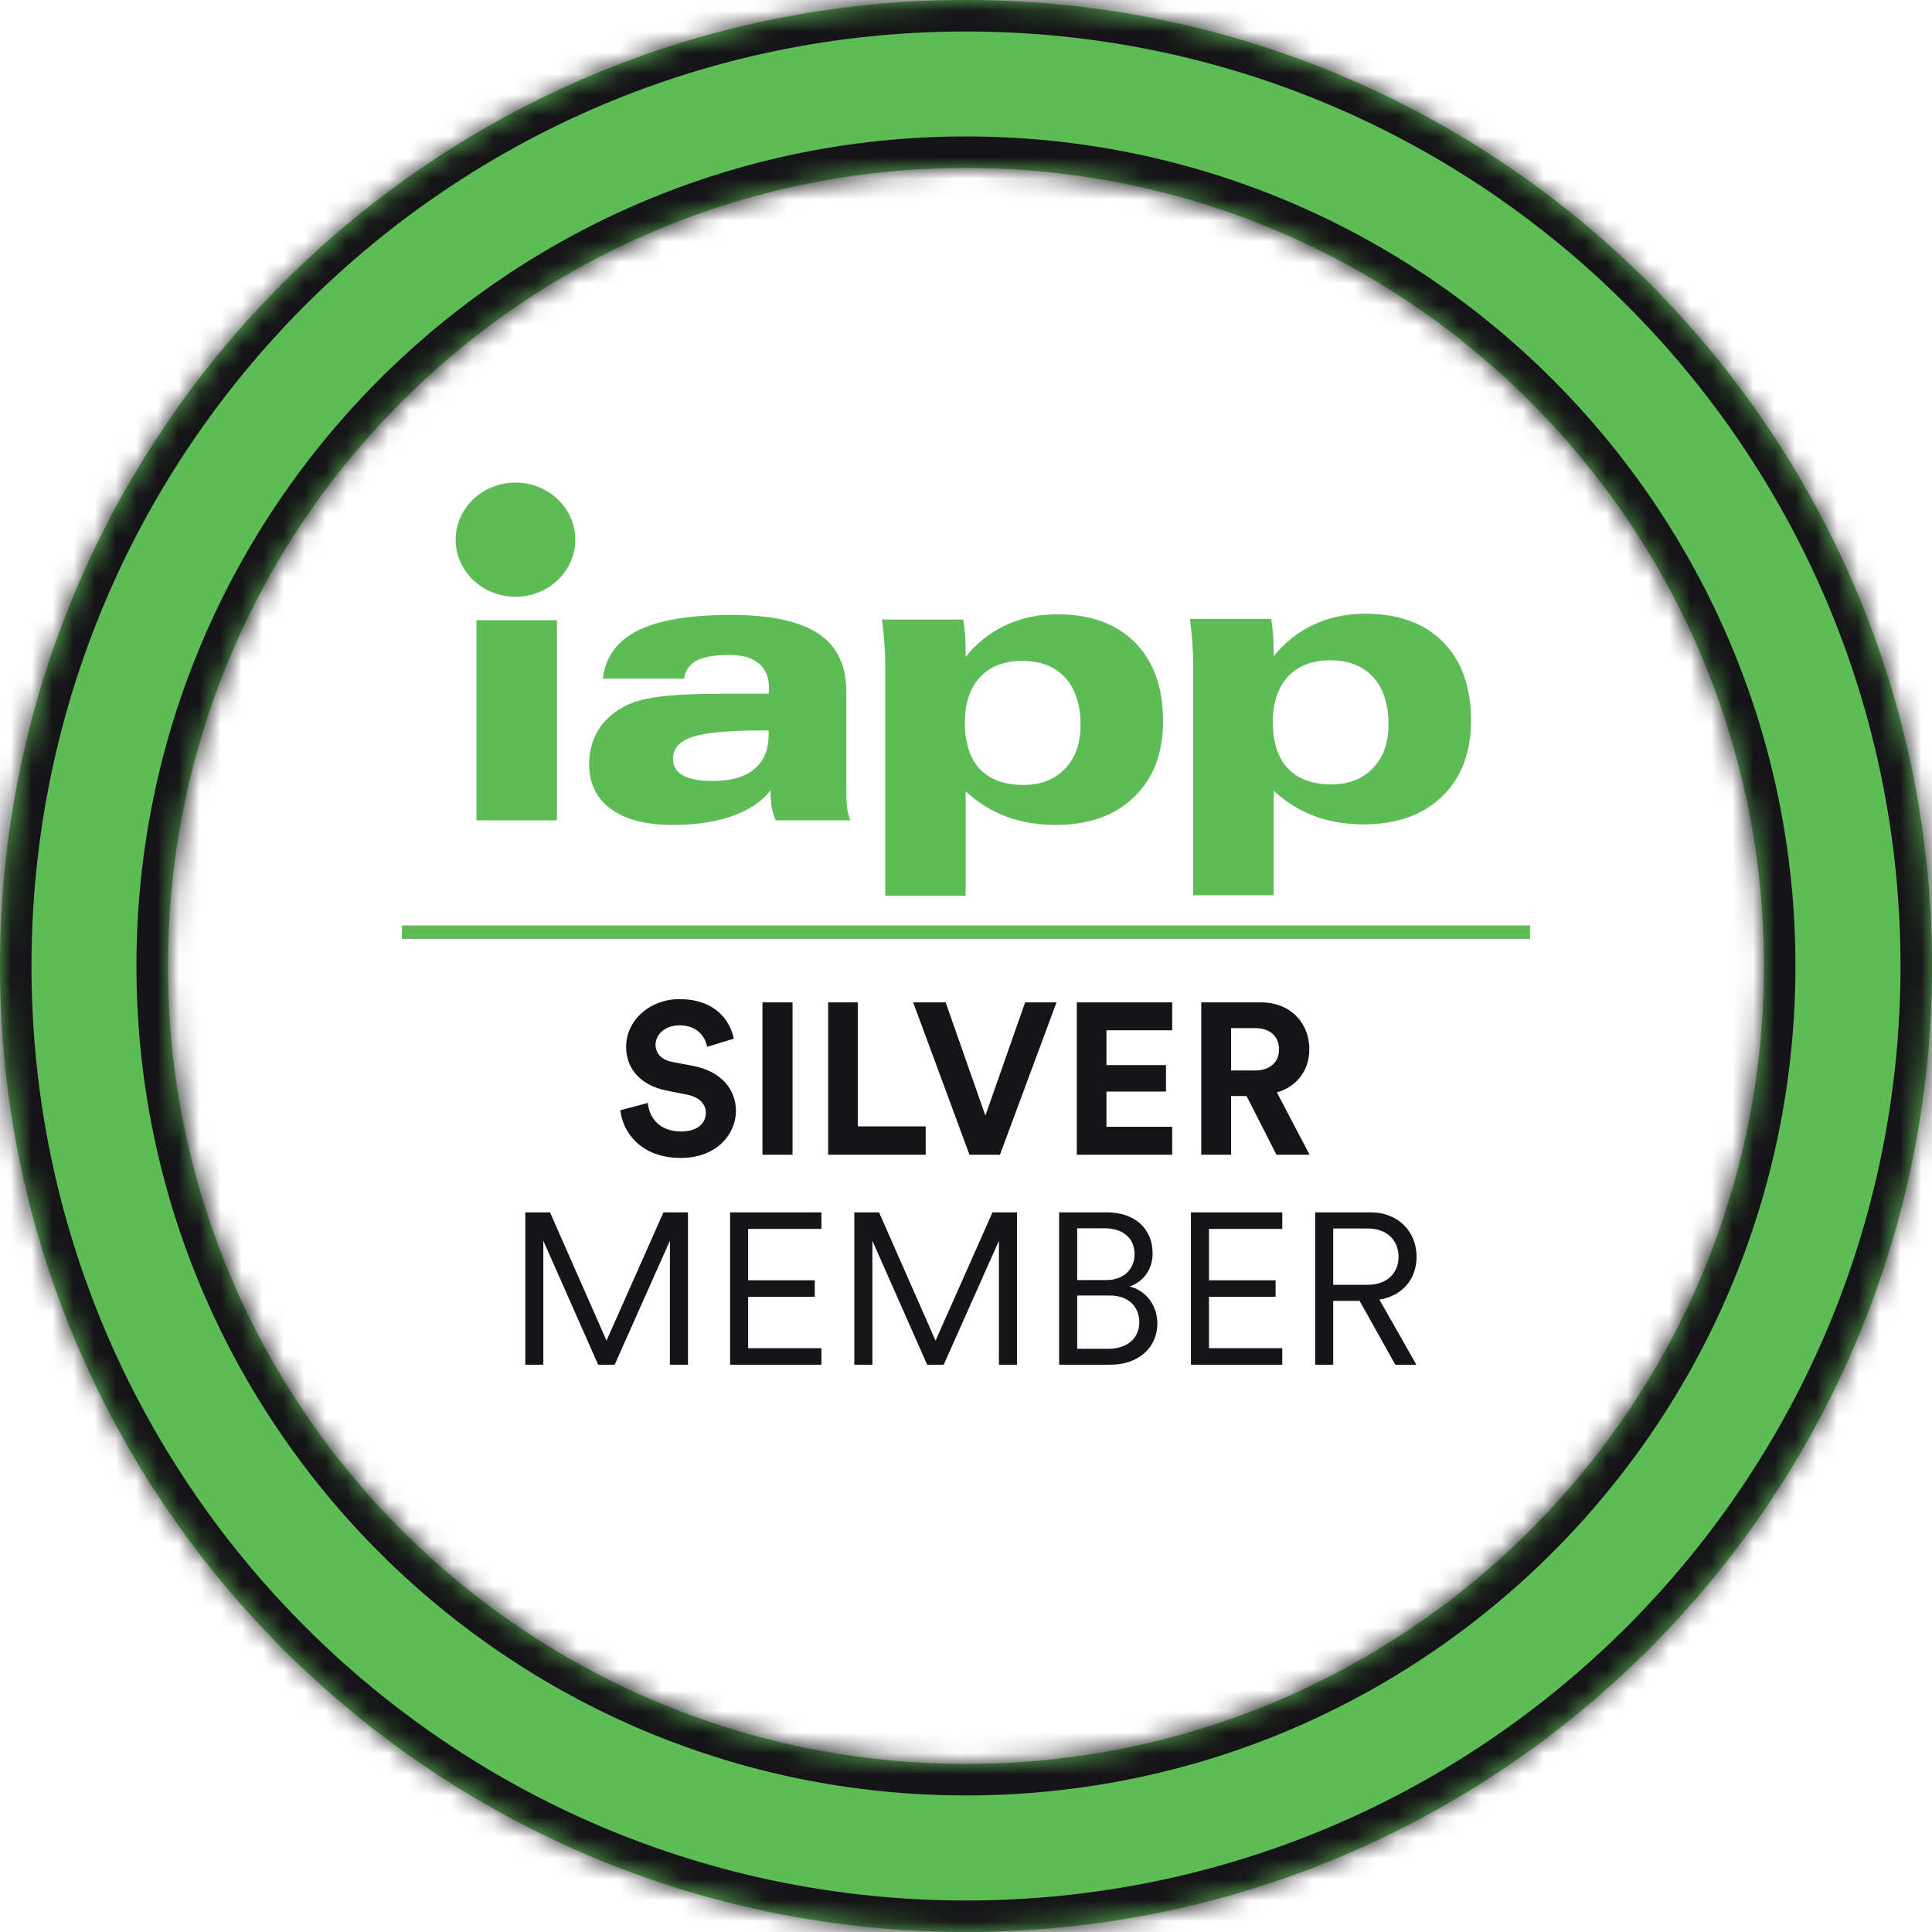 <?xml version="1.0" encoding="UTF-8"?> <svg xmlns="http://www.w3.org/2000/svg" width="92" height="92" viewBox="0 0 92 92" fill="none"><mask id="path-1-inside-1_2584_62264" fill="white"><path fill-rule="evenodd" clip-rule="evenodd" d="M46 92C71.405 92 92 71.405 92 46C92 20.595 71.405 0 46 0C20.595 0 0 20.595 0 46C0 71.405 20.595 92 46 92ZM45.997 83.997C66.984 83.997 83.997 66.984 83.997 45.997C83.997 25.01 66.984 7.997 45.997 7.997C25.01 7.997 7.997 25.01 7.997 45.997C7.997 66.984 25.01 83.997 45.997 83.997Z"></path></mask><path fill-rule="evenodd" clip-rule="evenodd" d="M46 92C71.405 92 92 71.405 92 46C92 20.595 71.405 0 46 0C20.595 0 0 20.595 0 46C0 71.405 20.595 92 46 92ZM45.997 83.997C66.984 83.997 83.997 66.984 83.997 45.997C83.997 25.01 66.984 7.997 45.997 7.997C25.01 7.997 7.997 25.01 7.997 45.997C7.997 66.984 25.01 83.997 45.997 83.997Z" fill="#5EBC57"></path><path d="M90.5 46C90.5 70.577 70.577 90.5 46 90.5V93.5C72.234 93.5 93.5 72.234 93.5 46H90.5ZM46 1.5C70.577 1.5 90.5 21.423 90.5 46H93.5C93.5 19.767 72.234 -1.5 46 -1.5V1.5ZM1.5 46C1.5 21.423 21.423 1.5 46 1.5V-1.5C19.767 -1.5 -1.5 19.767 -1.5 46H1.5ZM46 90.5C21.423 90.5 1.5 70.577 1.5 46H-1.5C-1.5 72.234 19.767 93.5 46 93.5V90.5ZM82.497 45.997C82.497 66.155 66.155 82.497 45.997 82.497V85.497C67.812 85.497 85.497 67.812 85.497 45.997H82.497ZM45.997 9.497C66.155 9.497 82.497 25.838 82.497 45.997H85.497C85.497 24.181 67.812 6.497 45.997 6.497V9.497ZM9.497 45.997C9.497 25.838 25.838 9.497 45.997 9.497V6.497C24.182 6.497 6.497 24.181 6.497 45.997H9.497ZM45.997 82.497C25.838 82.497 9.497 66.155 9.497 45.997H6.497C6.497 67.812 24.182 85.497 45.997 85.497V82.497Z" fill="#151417" mask="url(#path-1-inside-1_2584_62264)"></path><path d="M34.943 49.461C34.779 48.642 34.104 47.578 32.344 47.578C30.972 47.578 29.816 48.56 29.816 49.849C29.816 50.944 30.563 51.691 31.719 51.927L32.732 52.131C33.295 52.244 33.612 52.571 33.612 52.991C33.612 53.502 33.193 53.881 32.436 53.881C31.412 53.881 30.911 53.236 30.85 52.52L29.54 52.868C29.652 53.902 30.502 55.14 32.425 55.14C34.114 55.14 35.045 54.014 35.045 52.899C35.045 51.876 34.339 51.016 33.019 50.76L32.006 50.566C31.474 50.463 31.218 50.146 31.218 49.747C31.218 49.266 31.668 48.826 32.354 48.826C33.275 48.826 33.602 49.45 33.674 49.849L34.943 49.461ZM37.739 54.986V47.731H36.307V54.986H37.739ZM44.08 54.986V53.636H40.847V47.731H39.435V54.986H44.08ZM46.923 53.124L45.03 47.731H43.484L46.165 54.986H47.618L50.31 47.731H48.816L46.923 53.124ZM55.819 54.986V53.656H52.688V51.978H55.523V50.719H52.688V49.062H55.819V47.731H51.276V54.986H55.819ZM60.783 54.986H62.359L60.804 52.019C61.755 51.742 62.349 50.975 62.349 49.962C62.349 48.703 61.448 47.731 60.036 47.731H57.202V54.986H58.624V52.193H59.361L60.783 54.986ZM58.624 50.975V48.959H59.77C60.486 48.959 60.906 49.358 60.906 49.972C60.906 50.566 60.486 50.975 59.77 50.975H58.624ZM32.76 64.986V57.731H31.593L28.882 63.84L26.191 57.731H25.014V64.986H25.873V59.082L28.483 64.986H29.27L31.9 59.082V64.986H32.76ZM39.115 64.986V64.198H35.626V61.753H38.798V60.965H35.626V58.519H39.115V57.731H34.767V64.986H39.115ZM48.428 64.986V57.731H47.262L44.55 63.84L41.859 57.731H40.682V64.986H41.542V59.082L44.151 64.986H44.939L47.569 59.082V64.986H48.428ZM50.435 57.731V64.986H52.881C54.211 64.986 55.112 64.168 55.112 63.022C55.112 62.203 54.61 61.466 53.792 61.262C54.436 61.036 54.886 60.463 54.886 59.686C54.886 58.54 54.078 57.731 52.697 57.731H50.435ZM51.295 60.955V58.489H52.584C53.495 58.489 54.027 58.969 54.027 59.727C54.027 60.443 53.495 60.955 52.697 60.955H51.295ZM51.295 64.229V61.691H52.85C53.73 61.691 54.252 62.213 54.252 62.97C54.252 63.738 53.658 64.229 52.779 64.229H51.295ZM61.06 64.986V64.198H57.57V61.753H60.742V60.965H57.57V58.519H61.06V57.731H56.711V64.986H61.06ZM66.443 64.986H67.446L65.686 61.886C66.781 61.712 67.456 60.903 67.456 59.849C67.456 58.673 66.607 57.731 65.266 57.731H62.626V64.986H63.486V61.947H64.745L66.443 64.986ZM63.486 61.18V58.499H65.133C66.013 58.499 66.597 59.031 66.597 59.849C66.597 60.658 66.013 61.18 65.133 61.18H63.486Z" fill="#151417"></path><g clip-path="url(#clip0_2584_62264)"><path d="M26.52 29.533H22.689V39.064H26.52V29.533Z" fill="#5EBC57"></path><path d="M36.601 34.783H36.298C34.713 34.783 33.608 34.885 32.985 35.088C32.361 35.292 32.048 35.641 32.048 36.134C32.048 36.486 32.208 36.75 32.526 36.925C32.845 37.101 33.322 37.19 33.959 37.19C34.811 37.19 35.464 37.001 35.918 36.625C36.373 36.248 36.601 35.706 36.601 34.996V34.783V34.783ZM36.698 37.632C36.282 38.167 35.675 38.576 34.875 38.858C34.077 39.141 33.128 39.283 32.031 39.283C30.763 39.283 29.783 39.031 29.092 38.525C28.4 38.019 28.054 37.304 28.054 36.38C28.054 35.805 28.187 35.287 28.453 34.828C28.719 34.369 29.105 33.994 29.612 33.702C30.014 33.461 30.578 33.289 31.302 33.187C32.025 33.084 33.169 33.033 34.734 33.033H36.601C36.601 32.996 36.604 32.948 36.61 32.891C36.617 32.833 36.62 32.791 36.62 32.767C36.62 32.253 36.458 31.862 36.136 31.593C35.814 31.323 35.346 31.189 34.734 31.189C34.035 31.189 33.517 31.278 33.179 31.455C32.84 31.631 32.638 31.918 32.573 32.314H28.709C28.832 31.279 29.387 30.515 30.376 30.023C31.365 29.529 32.838 29.282 34.797 29.282C36.683 29.282 38.072 29.578 38.964 30.169C39.855 30.76 40.301 31.677 40.301 32.919V37.791C40.301 38.062 40.316 38.297 40.344 38.499C40.374 38.7 40.424 38.888 40.495 39.064H36.94C36.856 38.888 36.795 38.696 36.756 38.489C36.718 38.282 36.698 38.056 36.698 37.811V37.632Z" fill="#5EBC57"></path><path d="M27.396 25.7C27.396 27.201 26.12 28.418 24.547 28.418C22.974 28.418 21.698 27.201 21.698 25.7C21.698 24.198 22.974 22.98 24.547 22.98C26.12 22.98 27.396 24.198 27.396 25.7Z" fill="#5EBC57"></path><path d="M63.405 37.35C64.229 37.35 64.887 37.093 65.38 36.578C65.873 36.063 66.12 35.376 66.12 34.513C66.12 33.539 65.876 32.785 65.39 32.249C64.903 31.712 64.222 31.444 63.346 31.444C62.49 31.444 61.819 31.701 61.336 32.216C60.853 32.73 60.612 33.45 60.612 34.374C60.612 35.347 60.85 36.087 61.327 36.592C61.803 37.097 62.496 37.35 63.405 37.35ZM56.82 42.631V31.63C56.82 31.303 56.806 30.961 56.78 30.603C56.754 30.246 56.715 29.869 56.663 29.475H60.533C60.572 29.721 60.602 29.968 60.622 30.215C60.641 30.461 60.651 30.708 60.651 30.954V31.249C61.181 30.59 61.816 30.088 62.556 29.743C63.297 29.398 64.114 29.225 65.006 29.225C66.59 29.225 67.826 29.673 68.715 30.569C69.604 31.466 70.049 32.714 70.049 34.315C70.049 35.835 69.59 37.04 68.671 37.926C67.754 38.813 66.506 39.256 64.928 39.256C64.075 39.256 63.292 39.123 62.581 38.856C61.869 38.589 61.226 38.188 60.651 37.654V42.631H56.82V42.631Z" fill="#5EBC57"></path><path d="M48.739 37.378C49.563 37.378 50.222 37.12 50.715 36.605C51.207 36.09 51.454 35.403 51.454 34.541C51.454 33.566 51.211 32.812 50.724 32.275C50.238 31.739 49.557 31.471 48.681 31.471C47.825 31.471 47.154 31.728 46.671 32.243C46.188 32.758 45.946 33.477 45.946 34.401C45.946 35.375 46.184 36.114 46.661 36.62C47.138 37.125 47.83 37.378 48.739 37.378ZM42.154 42.659V31.657C42.154 31.33 42.14 30.988 42.115 30.631C42.089 30.273 42.05 29.897 41.997 29.502H45.868C45.907 29.749 45.937 29.995 45.956 30.242C45.976 30.489 45.985 30.735 45.985 30.981V31.277C46.515 30.618 47.15 30.116 47.891 29.77C48.632 29.425 49.448 29.252 50.34 29.252C51.924 29.252 53.16 29.701 54.05 30.596C54.939 31.493 55.384 32.741 55.384 34.342C55.384 35.863 54.924 37.067 54.006 37.954C53.089 38.84 51.841 39.283 50.262 39.283C49.409 39.283 48.627 39.15 47.915 38.883C47.204 38.616 46.56 38.216 45.985 37.681V42.659H42.154Z" fill="#5EBC57"></path></g><path d="M19.14 44.389C19.907 44.389 55.273 44.389 72.861 44.389" stroke="#5EBC57" stroke-width="0.64"></path><defs><clipPath id="clip0_2584_62264"><rect width="48.351" height="19.677" fill="white" transform="translate(21.698 22.982)"></rect></clipPath></defs></svg> 